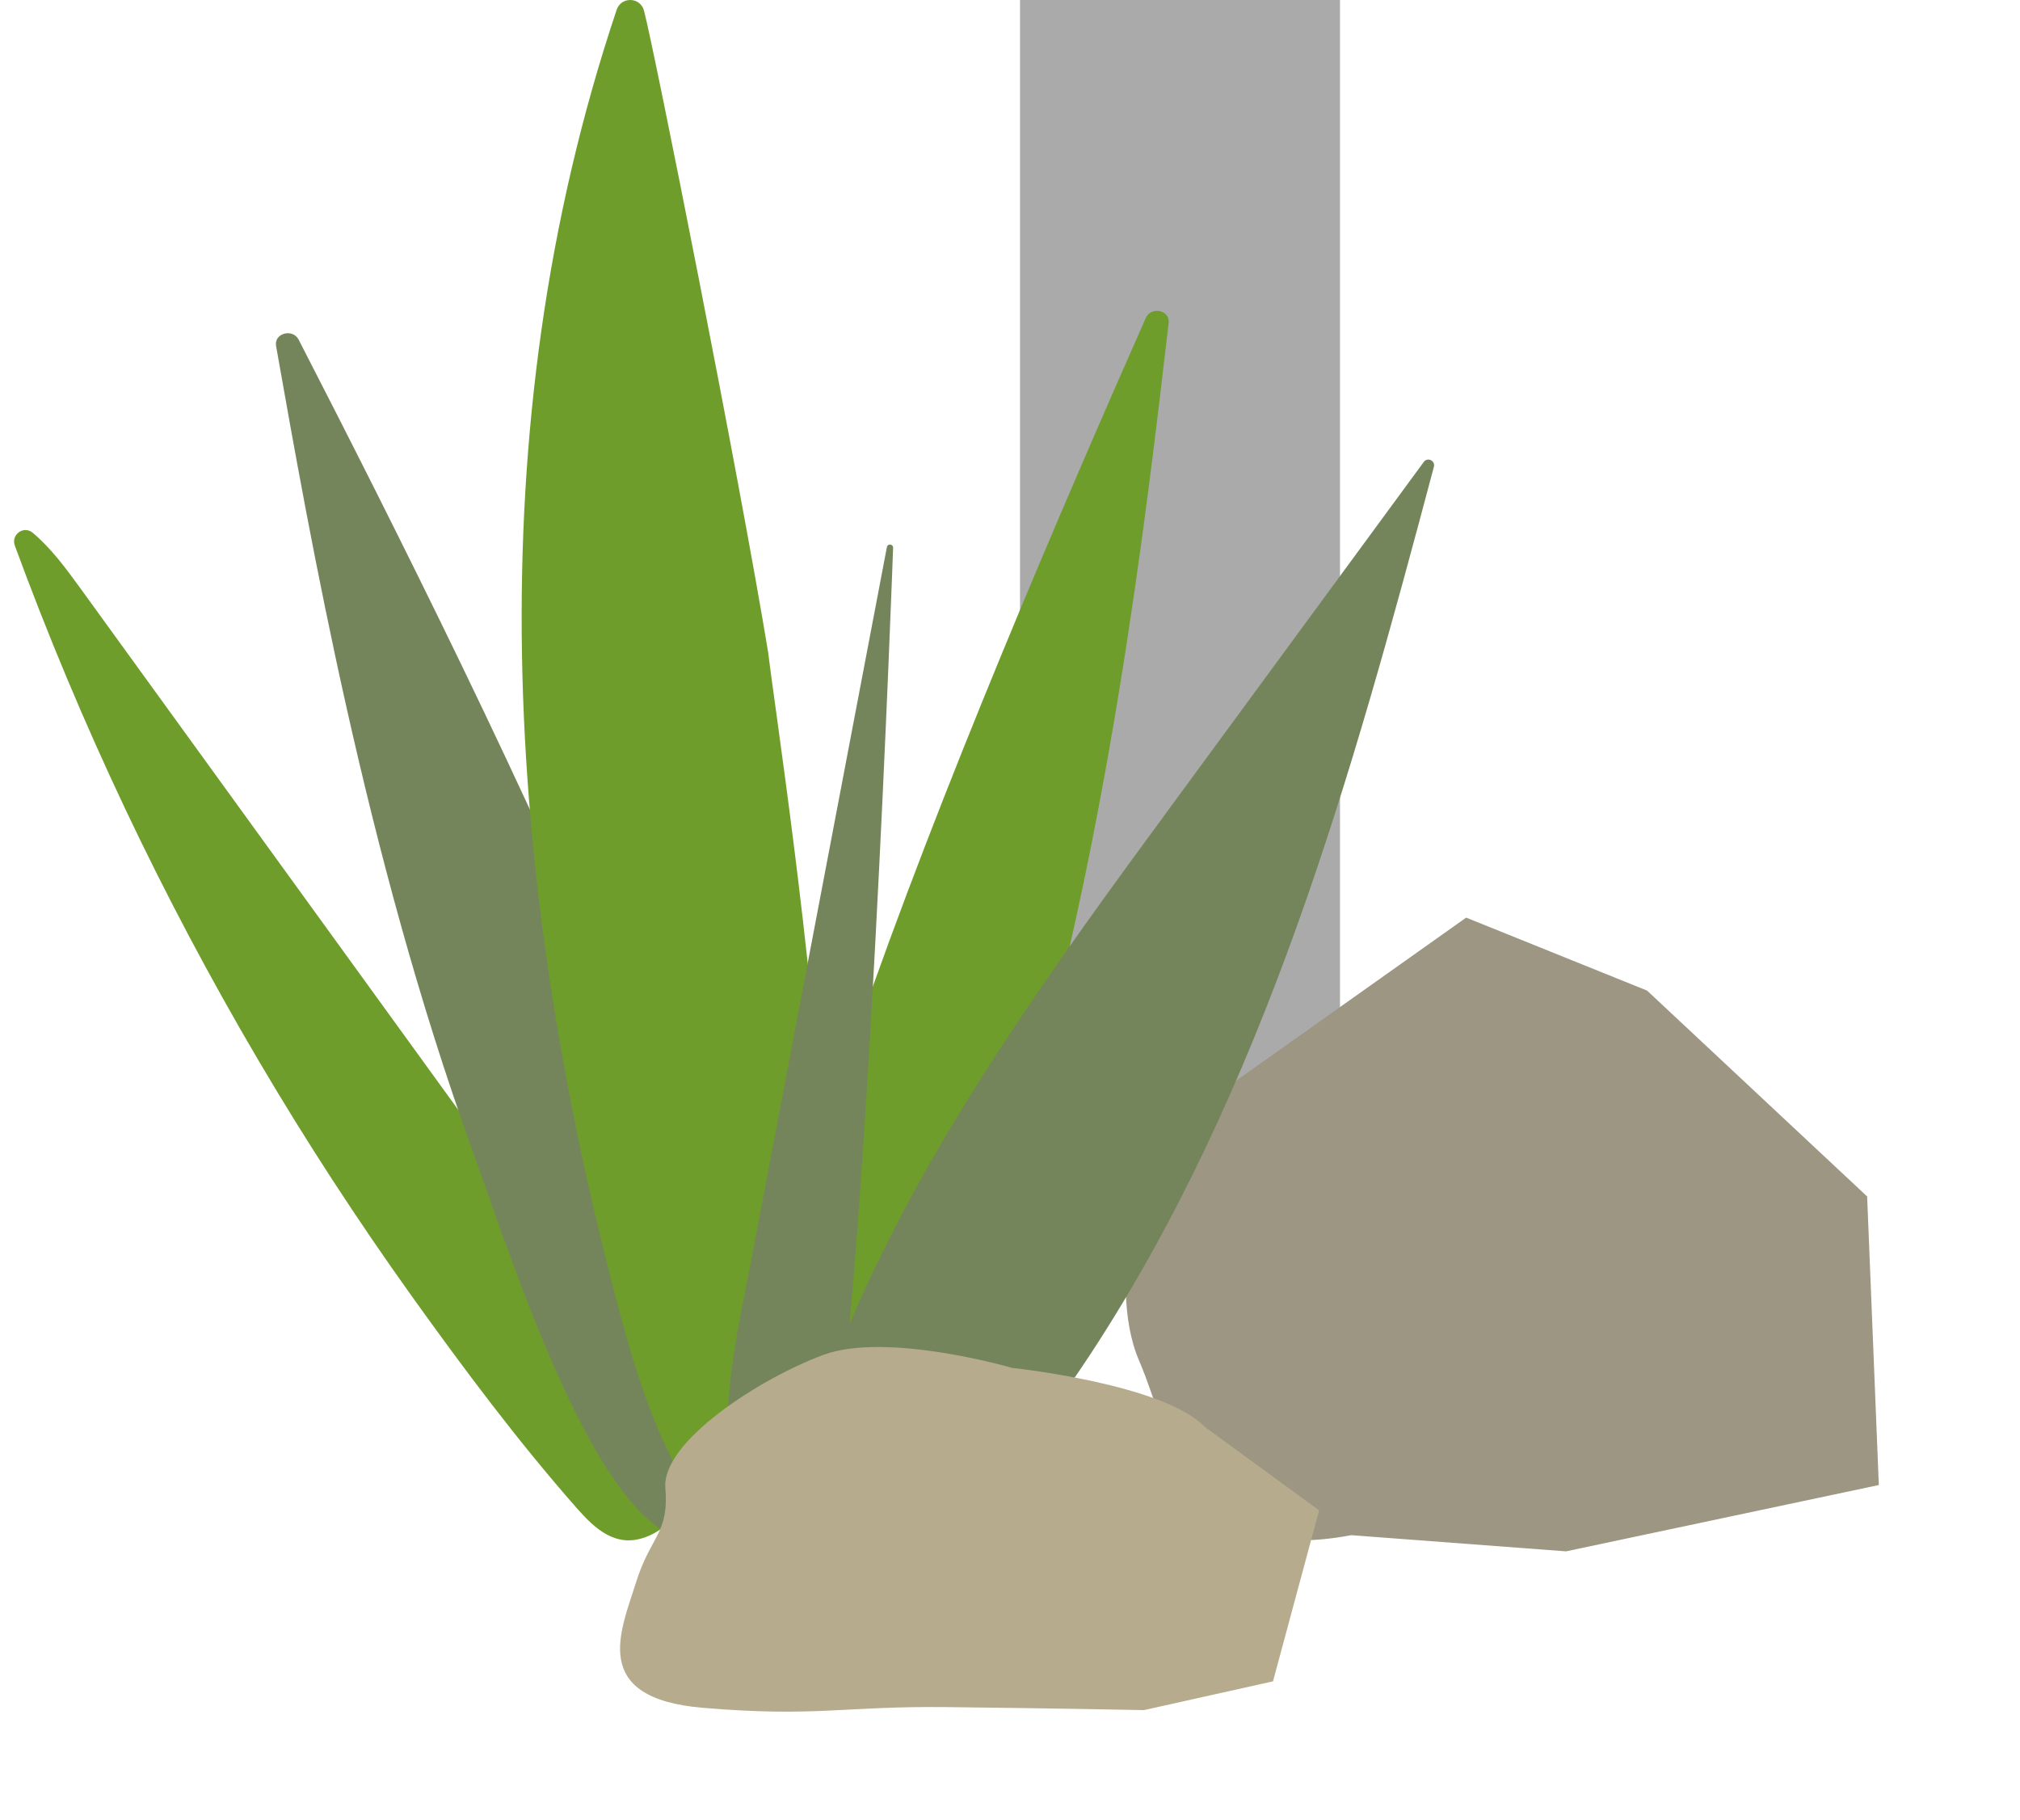 <svg xmlns="http://www.w3.org/2000/svg" fill="none" viewBox="0 0 101 91" height="91" width="101">
<rect fill="#AAAAAA" height="64" width="16" x="51"></rect>
<path fill="#9D9683" d="M67.561 76.743C59.119 78.331 58.739 72.18 56.956 68.022C55.176 63.868 57.504 57.075 57.504 57.075L73.308 45.871L82.354 49.519L93.357 59.81L93.941 74.236L78.302 77.551L67.554 76.742L67.561 76.743Z"></path>
<g clip-path="url(#clip0_3_2205)">
<path fill="#6F9D2B" d="M0.741 27.273C0.539 26.724 1.188 26.258 1.635 26.632C2.547 27.398 3.291 28.404 3.999 29.38C10.398 38.212 16.797 47.042 23.197 55.874C26.334 60.203 29.471 64.532 32.469 68.961C33.171 69.999 33.877 71.066 34.211 72.277C34.706 74.076 34.151 76.146 32.281 76.839C30.797 77.387 29.773 76.451 28.833 75.384C25.892 72.044 23.189 68.426 20.598 64.807C15.112 57.144 10.309 48.982 6.268 40.451C4.23 36.147 2.383 31.748 0.741 27.273Z"></path>
<path fill="#74855B" d="M36.288 76.435C42.58 71.854 24.33 35.25 14.933 16.981C14.635 16.403 13.691 16.655 13.804 17.296C15.495 26.859 18.285 42.728 23.582 57.396C25.954 63.965 31.08 80.226 36.288 76.434V76.435Z"></path>
<path fill="#6F9D2B" d="M30.833 0.49C31.06 -0.186 32.019 -0.154 32.201 0.536C32.732 2.546 36.997 24.012 38.413 32.644C39.03 37.913 45.864 80.599 36.982 76.756C33.624 75.304 31.74 68.448 30.892 65.255C25.214 43.875 23.808 21.436 30.833 0.49Z"></path>
<path fill="#6F9D2B" d="M39.469 76.527C32.92 72.332 48.983 34.696 57.288 15.896C57.551 15.301 58.509 15.495 58.433 16.143C57.308 25.791 55.457 41.799 51.032 56.76C49.051 63.461 44.89 80 39.468 76.527H39.469Z"></path>
<path fill="#74855B" d="M48.85 74.293C51.146 72.518 52.914 70.143 54.512 67.708C63.236 54.407 67.594 38.764 71.694 23.337C71.775 23.03 71.377 22.836 71.19 23.091L58.658 40.16C52.654 48.339 46.594 56.61 42.579 65.951C41.51 68.436 39.392 73.346 40.848 76.052C42.19 78.548 47.338 75.461 48.851 74.293H48.85Z"></path>
<path fill="#74855B" d="M41.522 73.9C43.323 64.549 44.655 27.395 44.655 27.395C44.672 27.197 44.388 27.152 44.345 27.346L37.264 64.545C33.932 80.19 40.752 77.899 41.523 73.9H41.522Z"></path>
</g>
<path fill="#B6AC8D" d="M60.244 71.335C58.186 69.177 50.606 68.381 50.606 68.381C50.606 68.381 44.35 66.555 41.164 67.731C37.978 68.911 33.077 72.08 33.268 74.383C33.46 76.687 32.526 76.761 31.789 79.14C31.047 81.518 29.45 84.888 35.124 85.371C40.798 85.853 42.157 85.281 47.327 85.337C52.498 85.394 57.199 85.487 57.199 85.487L63.65 84.05L65.956 75.501L60.24 71.33L60.244 71.335Z"></path>
<defs>
<clipPath id="clip0_3_2205">
<rect transform="translate(0.704)" fill="white" height="77" width="71"></rect>
</clipPath>
</defs>
</svg>
